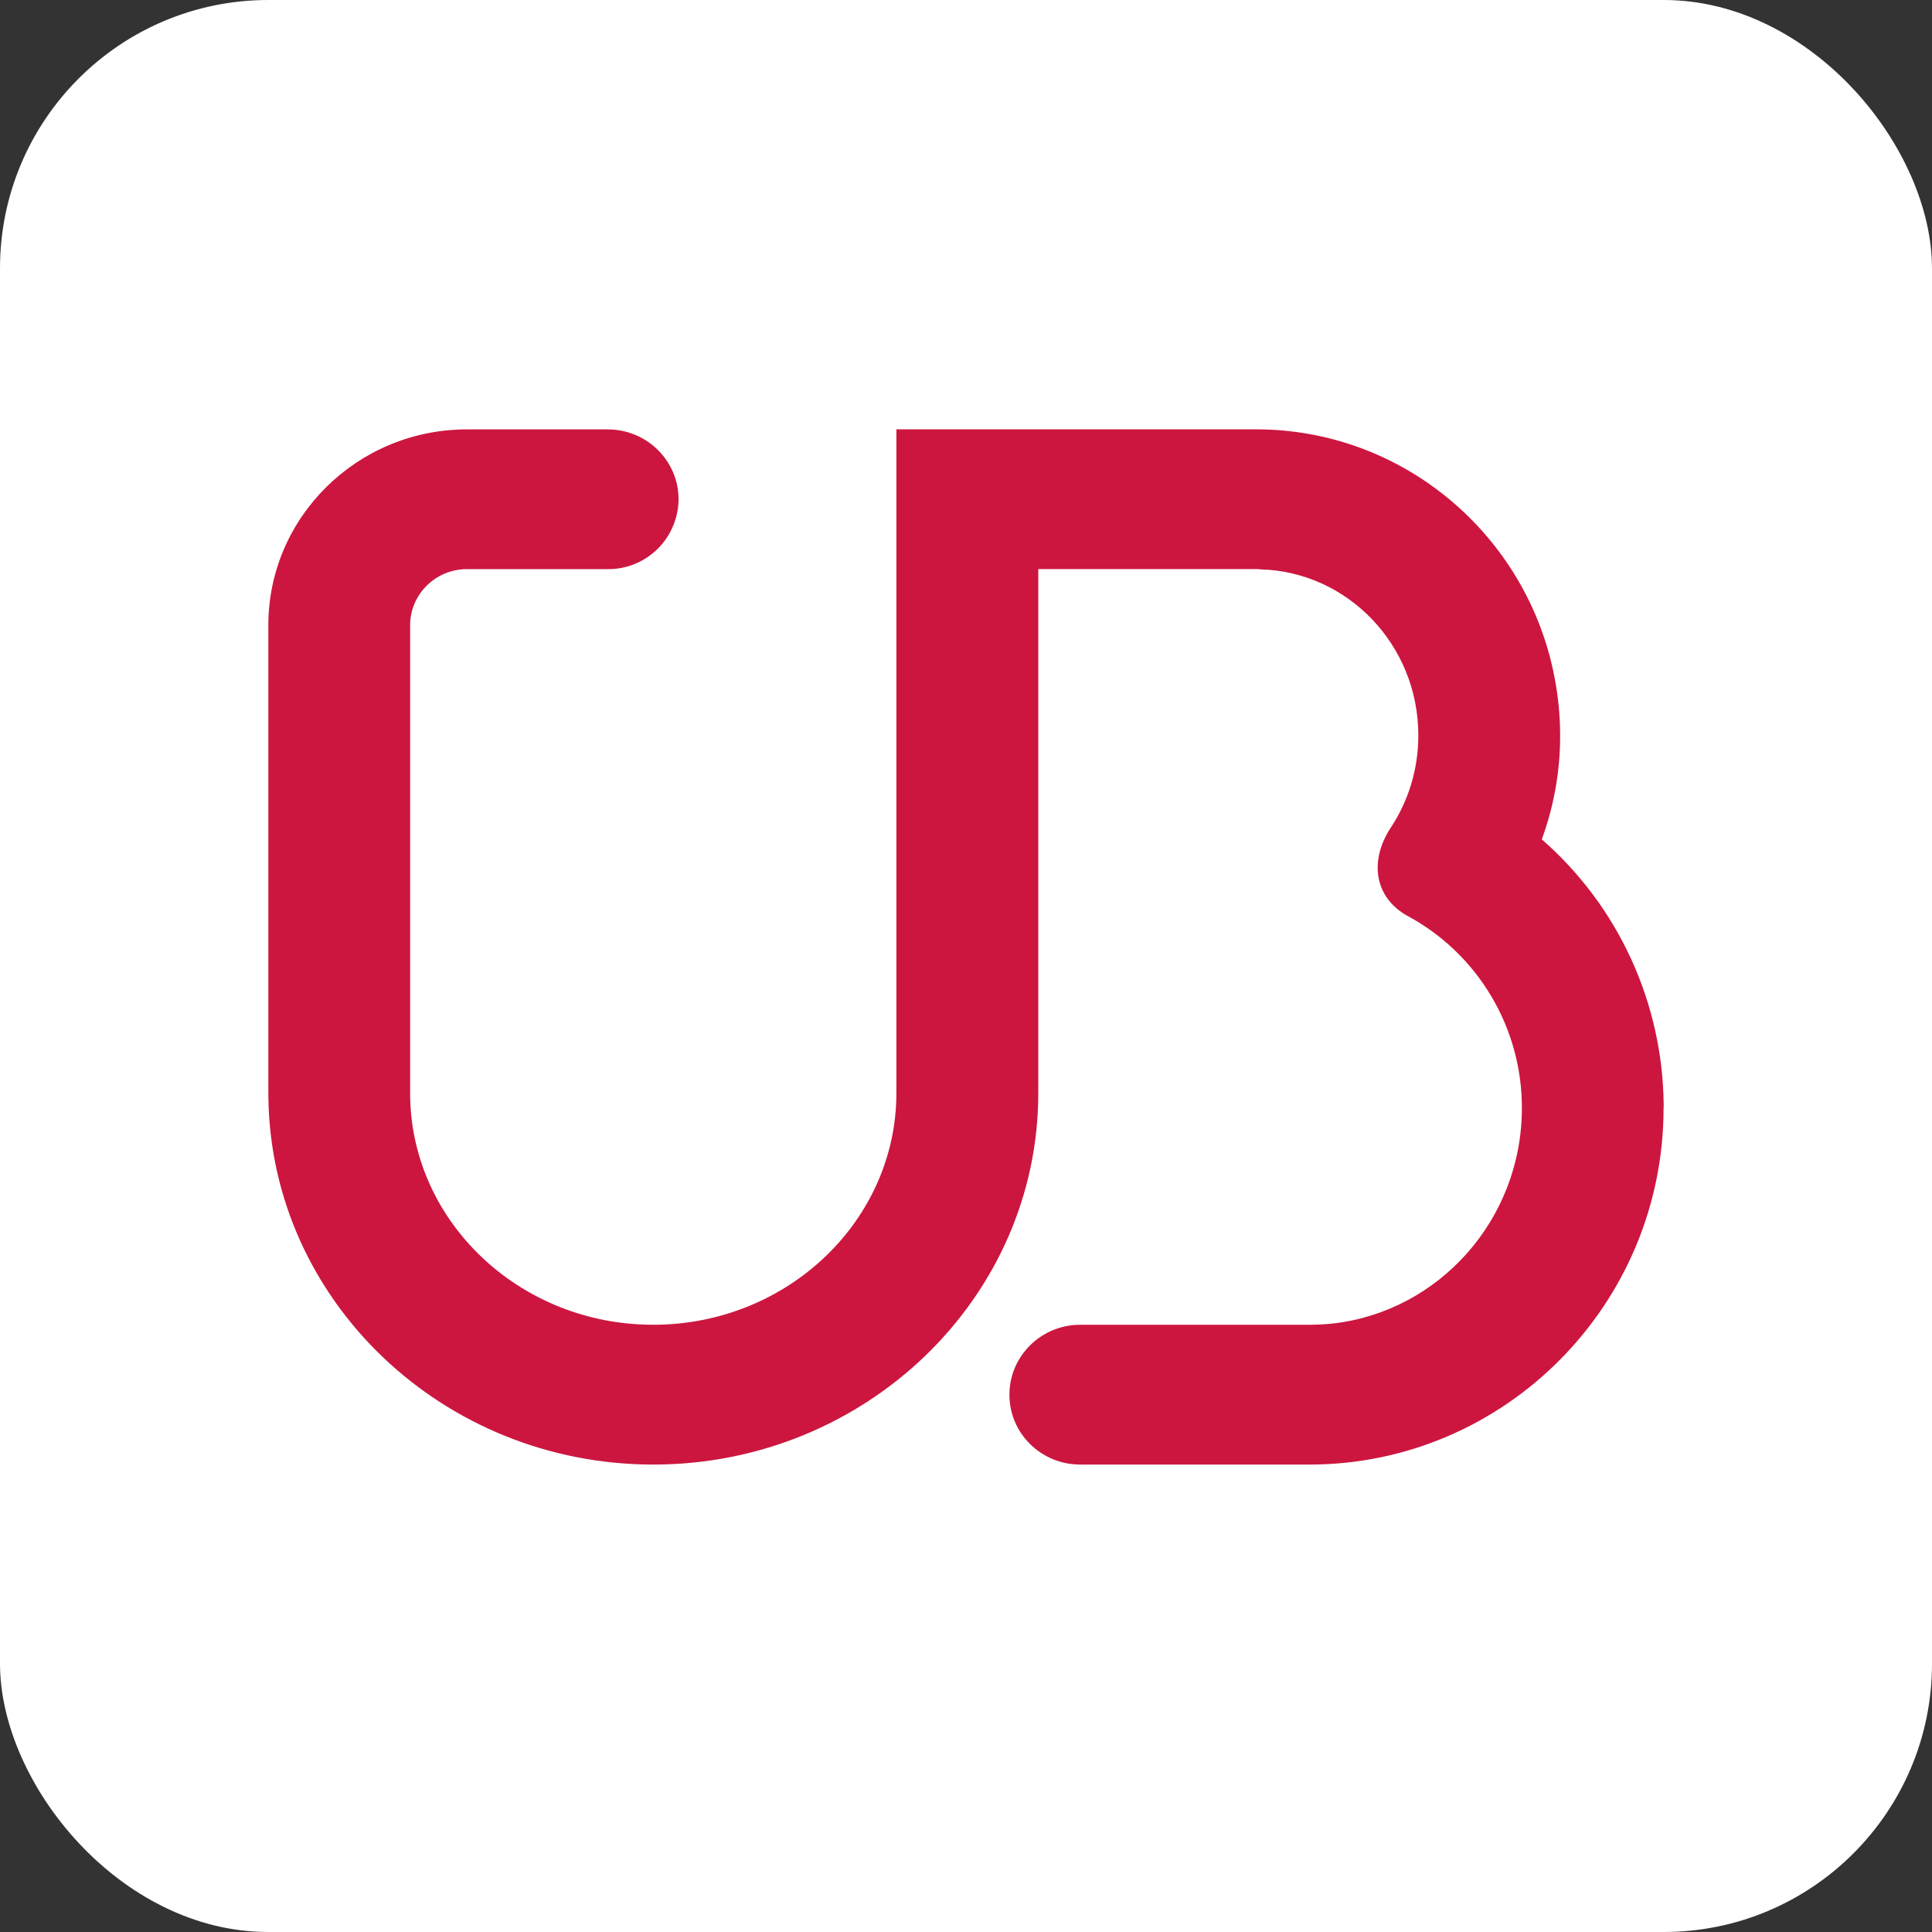 <svg width="36" height="36" viewBox="0 0 36 36" fill="none" xmlns="http://www.w3.org/2000/svg">
<rect x="0" y="0" width="36" height="36" fill="#333333" stroke="none"/>
<rect width="36" height="36" rx="5" fill="white"/>
<path d="M31 20.569C30.989 19.633 30.781 18.711 30.39 17.861C29.999 17.012 29.433 16.255 28.729 15.64C28.957 15.018 29.073 14.361 29.071 13.698C29.07 13.34 29.036 12.982 28.968 12.631C28.471 9.997 26.166 8 23.403 8H16.703V20.366C16.703 22.746 14.671 24.685 12.173 24.685C12.094 24.684 12.016 24.683 11.937 24.679C9.549 24.564 7.642 22.672 7.642 20.368V11.651C7.642 11.074 8.117 10.605 8.7 10.605H11.323C11.495 10.607 11.666 10.574 11.825 10.51C11.985 10.445 12.13 10.349 12.253 10.229C12.376 10.107 12.473 9.964 12.54 9.805C12.607 9.646 12.643 9.475 12.644 9.303C12.644 8.585 12.052 8.001 11.323 8.001H8.701C6.659 8.001 5 9.638 5 11.651V12.82V20.368L5.001 20.463C5.058 24.237 8.251 27.29 12.174 27.29C16.129 27.29 19.347 24.185 19.347 20.368V10.604H23.404C23.431 10.604 23.457 10.605 23.481 10.609C25.113 10.65 26.428 12.02 26.428 13.698C26.431 14.316 26.25 14.92 25.908 15.433C25.511 16.046 25.611 16.721 26.221 17.063C26.868 17.41 27.409 17.928 27.785 18.559C28.162 19.191 28.36 19.913 28.358 20.649C28.358 22.725 26.812 24.439 24.834 24.662C24.69 24.677 24.545 24.685 24.4 24.685H20.128C19.4 24.685 18.809 25.27 18.809 25.988C18.809 26.709 19.4 27.29 20.128 27.29H24.399C28.036 27.29 30.998 24.31 30.998 20.65C31.001 20.622 31 20.596 31 20.569Z" fill="#CC163F"/>
</svg>
